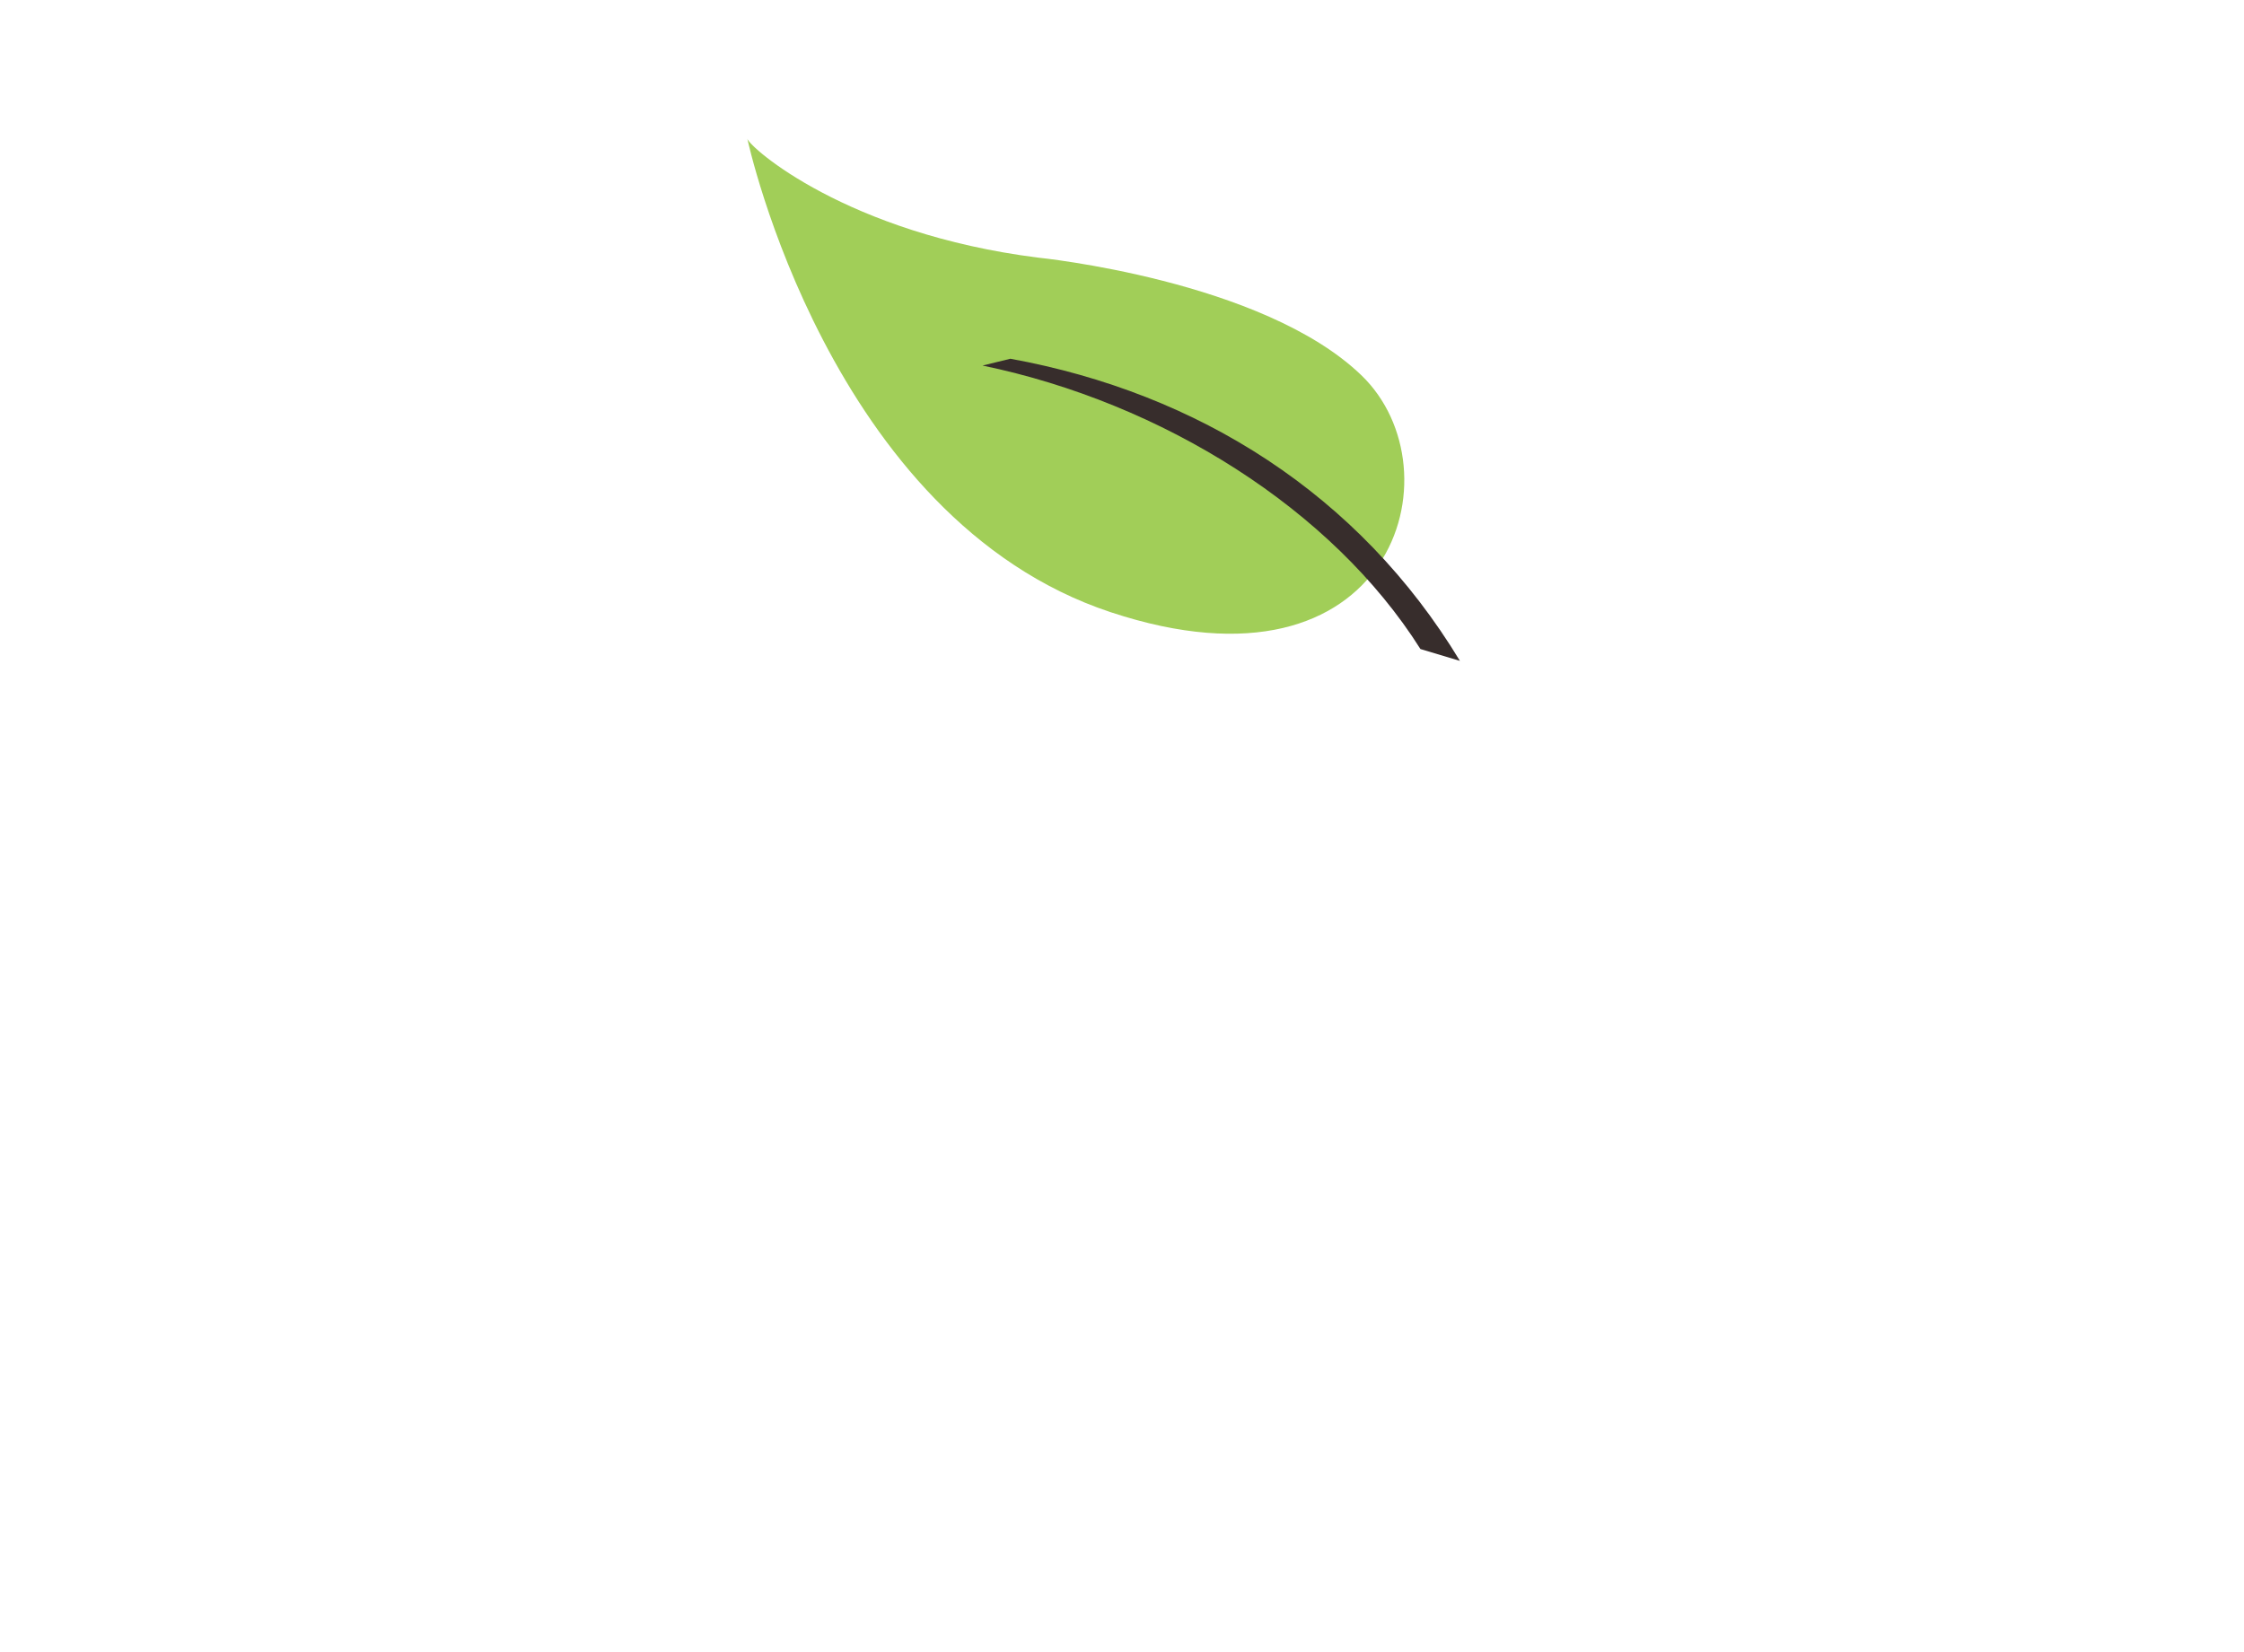 <?xml version="1.0" encoding="UTF-8"?><svg id="Layer_1" xmlns="http://www.w3.org/2000/svg" xmlns:xlink="http://www.w3.org/1999/xlink" viewBox="0 0 846.84 623.49"><defs><style>.cls-1{fill:#fff;}.cls-2{fill:#372d2c;}.cls-3{fill:#a1ce58;}.cls-4{filter:url(#drop-shadow-2);}.cls-5{filter:url(#drop-shadow-3);}.cls-6{filter:url(#drop-shadow-1);}</style><filter id="drop-shadow-1" filterUnits="userSpaceOnUse"><feOffset dx="0" dy="0"/><feGaussianBlur result="blur" stdDeviation="20"/><feFlood flood-color="#000" flood-opacity=".4"/><feComposite in2="blur" operator="in"/><feComposite in="SourceGraphic"/></filter><filter id="drop-shadow-2" filterUnits="userSpaceOnUse"><feOffset dx="0" dy="0"/><feGaussianBlur result="blur-2" stdDeviation="20"/><feFlood flood-color="#000" flood-opacity=".4"/><feComposite in2="blur-2" operator="in"/><feComposite in="SourceGraphic"/></filter><filter id="drop-shadow-3" filterUnits="userSpaceOnUse"><feOffset dx="0" dy="0"/><feGaussianBlur result="blur-3" stdDeviation="20"/><feFlood flood-color="#000" flood-opacity=".4"/><feComposite in2="blur-3" operator="in"/><feComposite in="SourceGraphic"/></filter></defs><g class="cls-6"><path class="cls-3" d="M282.03,52.35s30.69,143.49,137.12,178.75c106.43,35.26,131.9-53.38,94.68-89.37-37.22-35.99-122.1-44.48-122.1-44.48-72.13-9.12-108.79-41.52-109.7-44.89Z"/><path class="cls-2" d="M370.79,137.99c67.93,14.08,132,54.29,165.25,107.01l14.9,4.47c-38-62.81-98.7-101.1-169.64-114.05l-10.51,2.57Z"/></g><g class="cls-4"><path class="cls-1" d="M182.22,304.05H76.07v179.09h106.15c16.8,0,30.47-13.67,30.47-30.46v-35.35c0-9.64-4.59-18.15-11.6-23.73,7.01-5.59,11.6-14.09,11.6-23.73v-35.35c0-16.8-13.67-30.47-30.47-30.47Zm17,113.28v35.35c0,9.37-7.62,16.99-17,16.99H89.54v-69.34h92.68c9.37,0,17,7.62,17,17Zm-109.68-30.47v-69.34h92.68c9.37,0,17,7.62,17,17v35.35c0,9.37-7.62,17-17,17H89.54Z"/><polygon class="cls-1" points="265.87 483.15 389.27 483.15 389.27 469.67 279.34 469.67 279.34 400.34 389.27 400.34 389.27 386.86 279.34 386.86 279.34 317.52 389.27 317.52 389.27 304.05 265.87 304.05 265.87 483.15"/><polygon class="cls-1" points="566.29 469.67 562.38 469.67 465.67 304.05 444.19 304.05 444.19 484.61 457.66 484.61 457.66 317.52 554.65 483.15 579.76 483.15 579.76 302.06 566.29 302.06 566.29 469.67"/><path class="cls-1" d="M732.24,304.05h-98.85v179.09h98.85c21.25,0,38.53-17.29,38.53-38.53v-102.03c0-21.25-17.29-38.54-38.53-38.54Zm25.06,140.56c0,13.82-11.24,25.06-25.06,25.06h-85.38v-152.15h85.38c13.82,0,25.06,11.24,25.06,25.06v102.03Z"/></g><g class="cls-5"><path class="cls-1" d="M218.41,565.03l-4.55-10.32h-15.88l-4.66,10.32h-6.85l19.41-41.68,19.39,41.68h-6.87Zm-18.02-15.75h11.17l-4.11-9.15c-.24-.58-.48-1.25-.74-2.01-.26-.76-.51-1.6-.77-2.53-.22,.88-.45,1.69-.7,2.45-.25,.76-.5,1.46-.75,2.09l-4.11,9.15Z"/><path class="cls-1" d="M243.43,530.47v34.56h-6.52v-34.56h-10.65v-5.53h27.77v5.53h-10.6Z"/><path class="cls-1" d="M326.01,545.07c0,2.85-.53,5.54-1.6,8.08s-2.62,4.8-4.67,6.79c-2.06,1.99-4.39,3.51-6.98,4.57-2.59,1.06-5.31,1.59-8.16,1.59s-5.64-.53-8.26-1.6c-2.62-1.07-4.93-2.59-6.94-4.56-2.04-1.99-3.6-4.24-4.65-6.76-1.06-2.52-1.59-5.22-1.59-8.11s.53-5.57,1.59-8.1c1.06-2.54,2.61-4.81,4.65-6.82,2.04-1.99,4.36-3.5,6.96-4.55,2.59-1.04,5.34-1.56,8.24-1.56s5.62,.52,8.2,1.56c2.58,1.04,4.9,2.56,6.94,4.55,2.04,2.03,3.6,4.31,4.67,6.86,1.07,2.55,1.6,5.23,1.6,8.06Zm-6.79,0c0-2.03-.37-3.95-1.11-5.78s-1.8-3.45-3.19-4.87c-1.35-1.41-2.92-2.49-4.7-3.25-1.78-.76-3.66-1.14-5.63-1.14s-3.85,.37-5.63,1.12c-1.78,.75-3.36,1.83-4.75,3.26-1.39,1.41-2.45,3.02-3.18,4.85-.73,1.83-1.1,3.76-1.1,5.8s.36,3.94,1.1,5.75c.73,1.81,1.79,3.42,3.18,4.85,1.39,1.42,2.97,2.51,4.74,3.26,1.77,.75,3.65,1.12,5.64,1.12s3.81-.37,5.57-1.12c1.76-.75,3.34-1.83,4.75-3.26,1.39-1.42,2.45-3.04,3.19-4.86,.74-1.82,1.11-3.73,1.11-5.74Z"/><path class="cls-1" d="M363.46,565.03l-4.55-10.32h-15.88l-4.66,10.32h-6.85l19.41-41.68,19.39,41.68h-6.87Zm-18.02-15.75h11.17l-4.11-9.15c-.24-.58-.48-1.25-.74-2.01-.26-.76-.51-1.6-.77-2.53-.22,.88-.45,1.69-.7,2.45-.25,.76-.5,1.46-.75,2.09l-4.11,9.15Z"/><path class="cls-1" d="M378.6,565.03v-40.09h6.52v16.59l14.4-16.59h7.97l-15.88,17.83,17.77,22.26h-8.41l-15.85-20.48v20.48h-6.52Z"/><path class="cls-1" d="M439.27,565.03v-40.09h22.37v5.53h-15.85v10h15.85v5.72h-15.85v18.84h-6.52Z"/><path class="cls-1" d="M514.29,545.07c0,2.85-.53,5.54-1.6,8.08-1.07,2.54-2.62,4.8-4.67,6.79-2.06,1.99-4.39,3.51-6.98,4.57-2.59,1.06-5.31,1.59-8.16,1.59s-5.64-.53-8.26-1.6c-2.62-1.07-4.93-2.59-6.94-4.56-2.04-1.99-3.6-4.24-4.66-6.76s-1.59-5.22-1.59-8.11,.53-5.57,1.59-8.1,2.61-4.81,4.66-6.82c2.04-1.99,4.36-3.5,6.96-4.55,2.59-1.04,5.34-1.56,8.24-1.56s5.62,.52,8.2,1.56c2.58,1.04,4.9,2.56,6.94,4.55,2.04,2.03,3.6,4.31,4.67,6.86,1.07,2.55,1.6,5.23,1.6,8.06Zm-6.79,0c0-2.03-.37-3.95-1.11-5.78-.74-1.83-1.8-3.45-3.19-4.87-1.35-1.41-2.92-2.49-4.7-3.25-1.78-.76-3.66-1.14-5.63-1.14s-3.85,.37-5.63,1.12c-1.78,.75-3.36,1.83-4.75,3.26-1.39,1.41-2.45,3.02-3.18,4.85-.73,1.83-1.09,3.76-1.09,5.8s.37,3.94,1.09,5.75c.73,1.81,1.79,3.42,3.18,4.85,1.39,1.42,2.97,2.51,4.74,3.26,1.77,.75,3.65,1.12,5.64,1.12s3.81-.37,5.57-1.12c1.76-.75,3.34-1.83,4.75-3.26,1.39-1.42,2.45-3.04,3.19-4.86,.74-1.82,1.11-3.73,1.11-5.74Z"/><path class="cls-1" d="M532.36,547.1v17.94h-6.11v-40.09h9.09c2.67,0,4.73,.17,6.2,.52,1.47,.35,2.72,.92,3.76,1.72,1.24,.97,2.2,2.22,2.88,3.75s1.01,3.21,1.01,5.04c0,3.21-.78,5.73-2.33,7.54s-3.84,2.91-6.87,3.27l13.8,18.24h-7.37l-13.34-17.94h-.74Zm.41-5.07h1.18c3.45,0,5.74-.4,6.87-1.21,1.13-.8,1.7-2.23,1.7-4.27,0-2.21-.61-3.76-1.82-4.67-1.21-.9-3.46-1.36-6.75-1.36h-1.18v11.5Z"/><path class="cls-1" d="M562.15,565.03v-40.09h22.37v5.53h-15.85v10.05h15.85v5.72h-15.85v12.95h15.85v5.83h-22.37Z"/><path class="cls-1" d="M594.18,557.01l5.2-2.41c.49,1.79,1.4,3.15,2.71,4.09s2.99,1.41,5.04,1.41c1.93,0,3.47-.54,4.61-1.62,1.14-1.08,1.71-2.52,1.71-4.33,0-2.35-1.95-4.45-5.86-6.3-.55-.27-.97-.47-1.26-.6-4.42-2.15-7.36-4.1-8.83-5.85s-2.2-3.88-2.2-6.39c0-3.27,1.11-5.92,3.33-7.94s5.12-3.04,8.72-3.04c2.96,0,5.43,.57,7.42,1.71,1.99,1.14,3.37,2.78,4.13,4.92l-5.09,2.63c-.8-1.26-1.68-2.18-2.64-2.77-.96-.58-2.06-.88-3.3-.88-1.75,0-3.14,.46-4.18,1.37s-1.55,2.14-1.55,3.67c0,2.41,2.26,4.66,6.79,6.74,.35,.16,.62,.29,.82,.38,3.96,1.83,6.68,3.61,8.16,5.35,1.48,1.74,2.22,3.92,2.22,6.53,0,3.8-1.2,6.81-3.59,9.05-2.39,2.24-5.62,3.35-9.69,3.35-3.41,0-6.21-.79-8.39-2.36-2.18-1.57-3.61-3.82-4.29-6.74Z"/><path class="cls-1" d="M644.7,530.47v34.56h-6.52v-34.56h-10.65v-5.53h27.77v5.53h-10.6Z"/></g></svg>